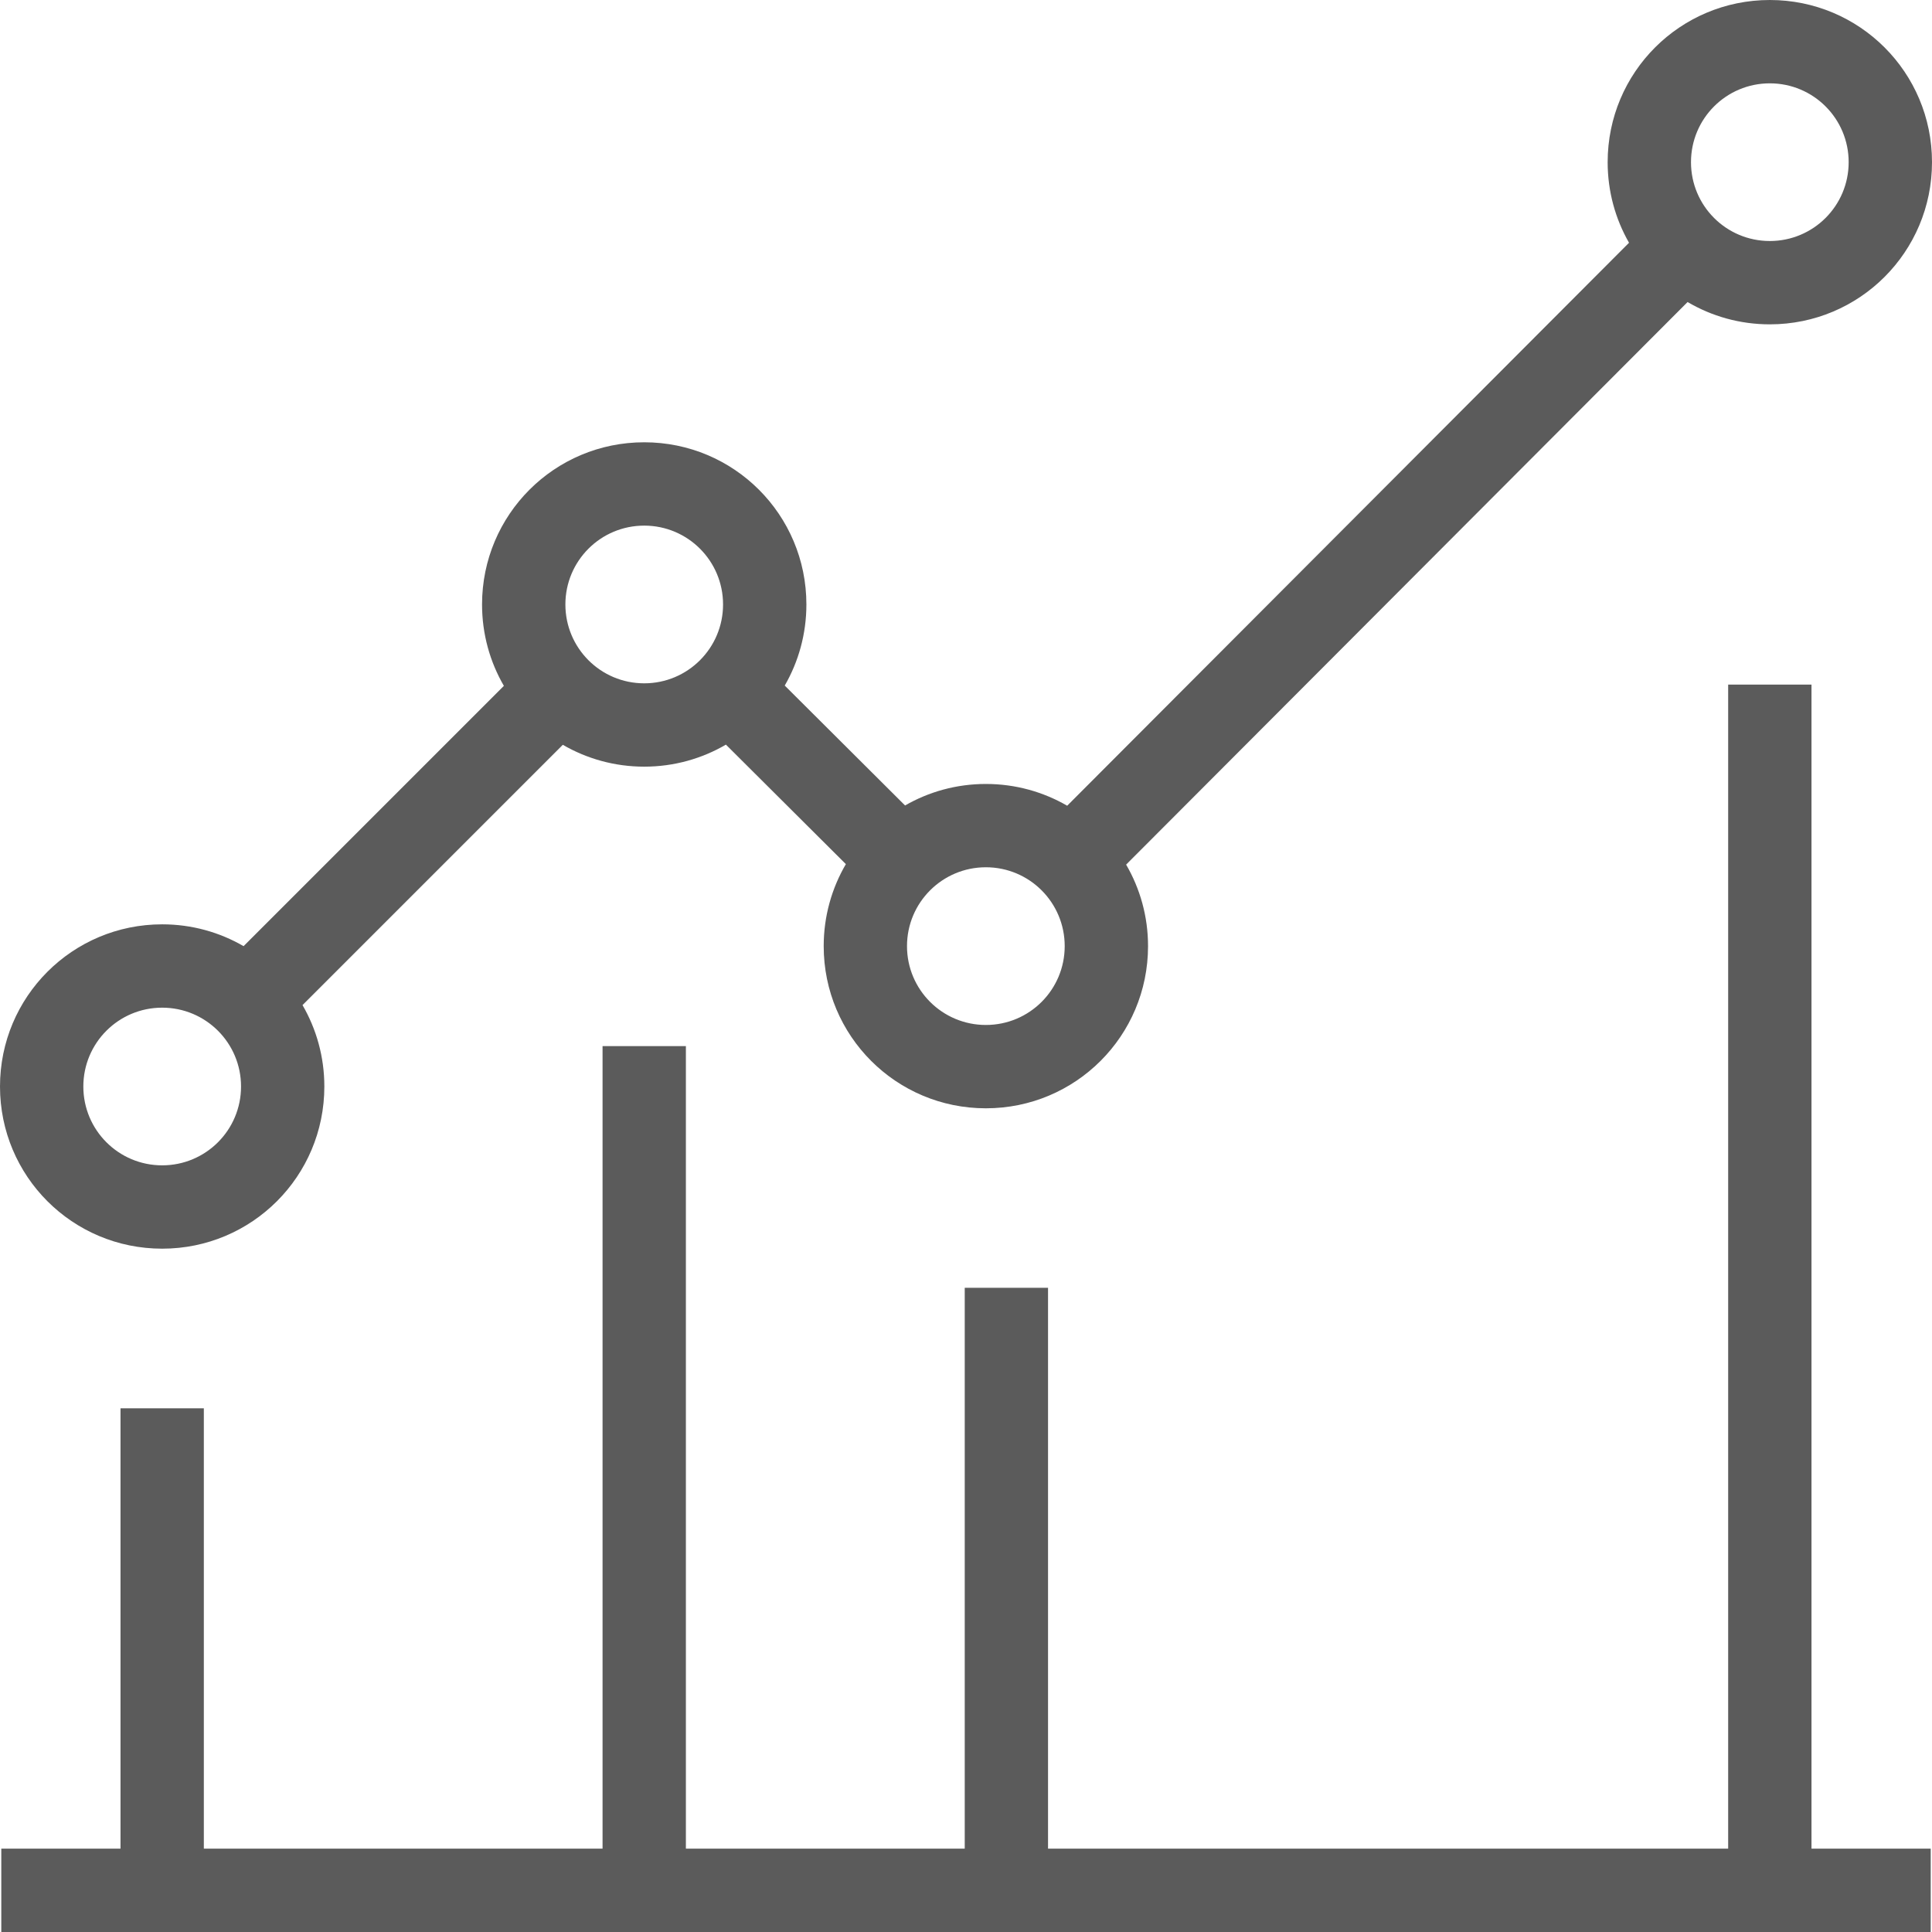 <?xml version="1.0" encoding="UTF-8"?>
<svg width="67px" height="67px" viewBox="0 0 67 67" version="1.1" xmlns="http://www.w3.org/2000/svg" xmlns:xlink="http://www.w3.org/1999/xlink">
    <!-- Generator: Sketch 52.1 (67048) - http://www.bohemiancoding.com/sketch -->
    <title>diagnóstico</title>
    <desc>Created with Sketch.</desc>
    <g id="Page-1" stroke="none" stroke-width="1" fill="none" fill-rule="evenodd">
        <g id="B-Liner_Desktop_Serviços" transform="translate(-1081, -301)" fill="#5B5B5B">
            <g id="Group-2" transform="translate(390, 265)">
                <g id="Group-4" transform="translate(19, 36)">
                    <g id="diagnóstico-2" transform="translate(672, 0)">
                        <path d="M2.89,37.679 C2.89,39.191 4.113,40.413 5.624,40.413 C7.136,40.413 8.359,39.191 8.359,37.679 C8.359,36.167 7.136,34.945 5.624,34.945 C4.113,34.945 2.89,36.167 2.89,37.679 Z M19.607,20.962 C19.607,22.474 20.829,23.697 22.341,23.697 C23.852,23.697 25.075,22.474 25.075,20.962 C25.075,19.451 23.852,18.228 22.341,18.228 C20.829,18.228 19.607,19.451 19.607,20.962 Z M31.454,32.811 C31.454,34.322 32.678,35.545 34.189,35.545 C35.701,35.545 36.923,34.322 36.923,32.811 C36.923,31.299 35.701,30.076 34.189,30.076 C32.678,30.076 31.454,31.299 31.454,32.811 Z M58.642,5.624 C58.642,7.136 59.864,8.358 61.376,8.358 C62.887,8.358 64.11,7.136 64.11,5.624 C64.11,4.113 62.887,2.89 61.376,2.89 C59.864,2.89 58.642,4.113 58.642,5.624 Z M0,37.679 C0,34.567 2.512,32.055 5.624,32.055 C6.655,32.055 7.618,32.331 8.447,32.812 L17.474,23.785 C16.993,22.956 16.717,21.993 16.717,20.962 C16.717,17.85 19.229,15.338 22.341,15.338 C25.453,15.338 27.965,17.85 27.965,20.962 C27.965,21.988 27.691,22.948 27.214,23.775 L31.387,27.933 C32.211,27.459 33.167,27.187 34.189,27.187 C35.218,27.187 36.18,27.462 37.009,27.942 L56.493,8.419 C56.022,7.596 55.752,6.643 55.752,5.624 C55.752,2.512 58.264,0 61.376,0 C64.488,0 67,2.512 67,5.624 C67,8.737 64.488,11.248 61.376,11.248 C60.334,11.248 59.36,10.966 58.524,10.474 L39.053,29.984 C39.536,30.814 39.813,31.779 39.813,32.811 C39.813,35.923 37.301,38.435 34.189,38.435 C31.077,38.435 28.565,35.923 28.565,32.811 C28.565,31.772 28.846,30.801 29.334,29.967 L25.174,25.823 C24.343,26.308 23.375,26.587 22.341,26.587 C21.311,26.587 20.347,26.31 19.518,25.829 L10.491,34.856 C10.972,35.685 11.248,36.649 11.248,37.679 C11.248,40.791 8.736,43.303 5.624,43.303 C2.512,43.303 0,40.791 0,37.679 Z M66.955,67 L0.045,67 L0.045,64.11 L4.179,64.11 L4.179,48.838 L7.069,48.838 L7.069,64.11 L20.896,64.11 L20.896,36.279 L23.786,36.279 L23.786,64.11 L33.456,64.11 L33.456,44.659 L36.345,44.659 L36.345,64.11 L59.931,64.11 L59.931,23.741 L62.821,23.741 L62.821,64.11 L66.955,64.11 L66.955,67 Z" id="diagnóstico"></path>
                    </g>
                </g>
            </g>
        </g>
    </g>
</svg>